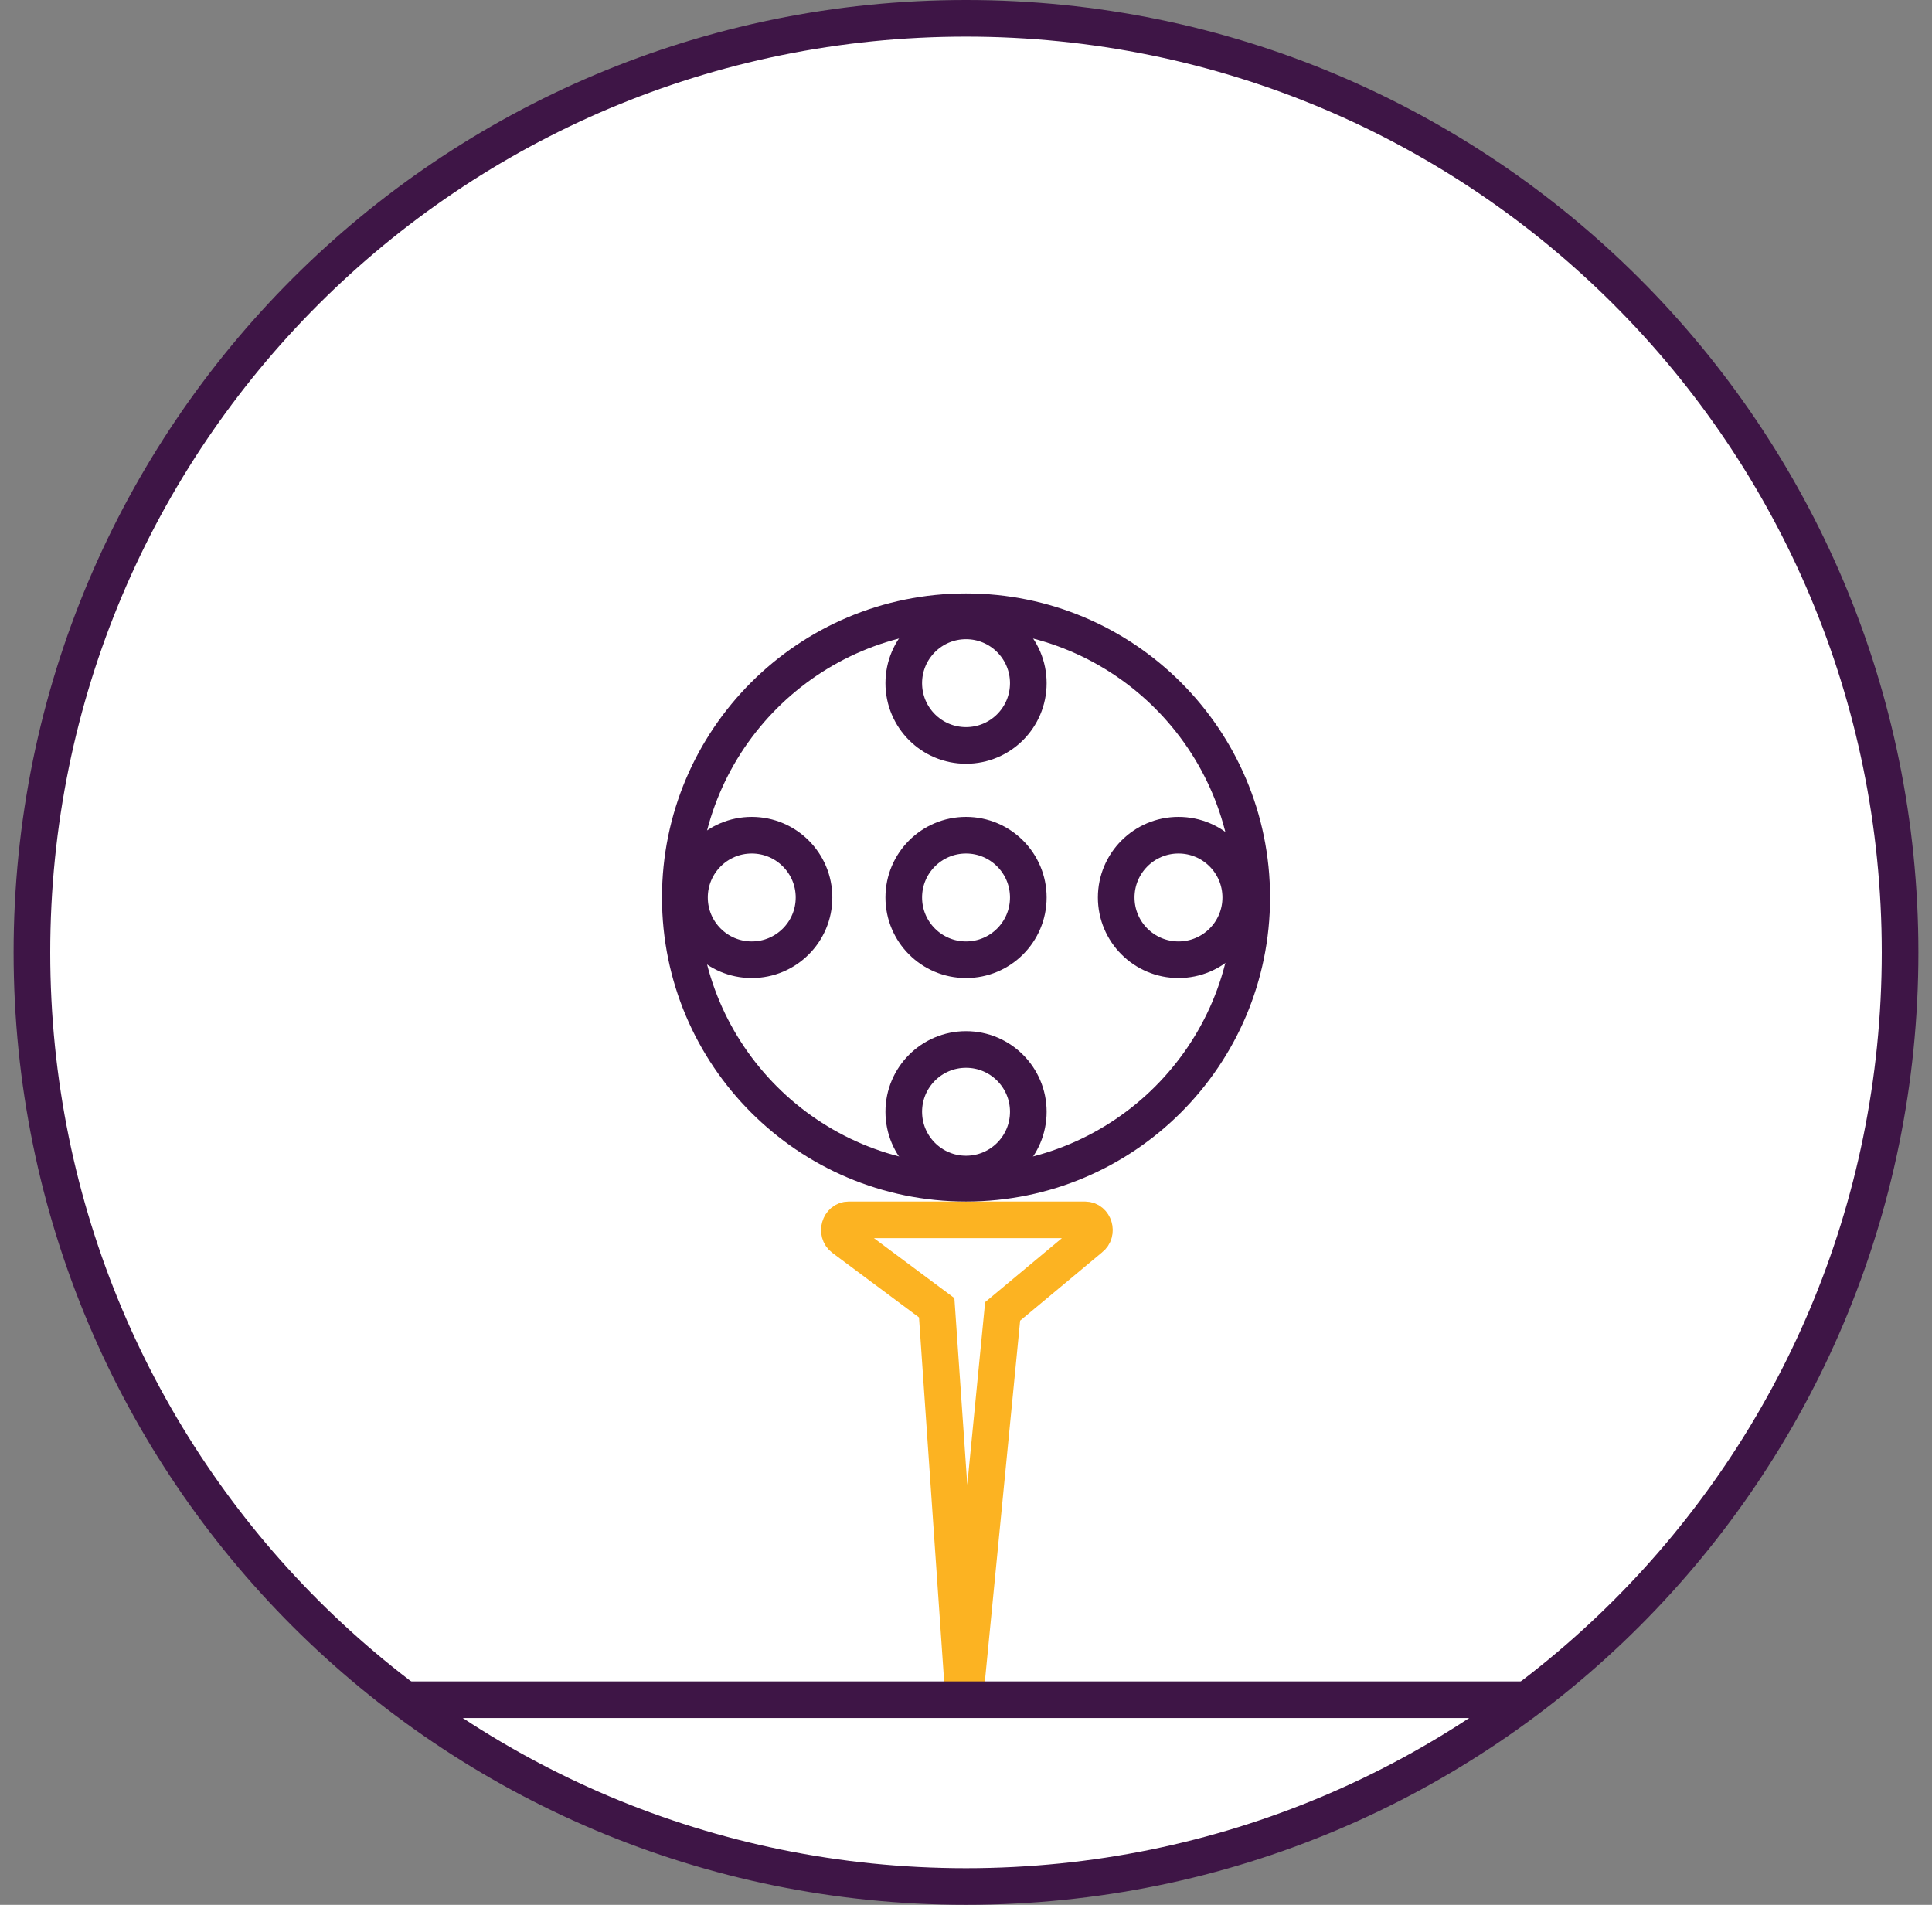 <svg width="71" height="70" viewBox="0 0 71 70" fill="none" xmlns="http://www.w3.org/2000/svg">
<rect x="0" y="0" width="71" height="70" fill="#808080" stroke="none"/>
<g clip-path="url(#clip0_351_2162)">
<path d="M35.5 0.673C54.48 0.673 69.827 16.019 69.827 35C69.827 53.981 54.48 69.327 35.5 69.327C16.519 69.327 1.173 53.981 1.173 35C1.173 16.019 16.519 0.673 35.5 0.673Z" fill="white"/>
<path d="M35.5 0.673C54.48 0.673 69.827 16.019 69.827 35C69.827 53.981 54.48 69.327 35.5 69.327C16.519 69.327 1.173 53.981 1.173 35C1.173 16.019 16.519 0.673 35.5 0.673Z" stroke="#3E1546" stroke-width="1.346" stroke-miterlimit="10"/>
<path d="M35.432 62.664L34.423 48.058L30.99 45.5C30.721 45.298 30.855 44.827 31.192 44.827H39.874C40.211 44.827 40.346 45.298 40.076 45.5L36.846 48.192L35.432 62.664Z" stroke="#FCB322" stroke-width="1.346" stroke-linecap="round"/>
<path d="M14.904 62.462H56.029" stroke="#3E1546" stroke-width="1.346" stroke-miterlimit="10"/>
<path d="M35.501 43.481C41.3 43.481 46.001 38.78 46.001 32.981C46.001 27.182 41.3 22.481 35.501 22.481C29.702 22.481 25.001 27.182 25.001 32.981C25.001 38.78 29.702 43.481 35.501 43.481Z" fill="white" stroke="#3E1546" stroke-width="1.346" stroke-miterlimit="10"/>
<path d="M35.501 27.394C36.765 27.394 37.79 26.37 37.79 25.106C37.79 23.842 36.765 22.817 35.501 22.817C34.237 22.817 33.213 23.842 33.213 25.106C33.213 26.37 34.237 27.394 35.501 27.394Z" fill="white" stroke="#3E1546" stroke-width="1.346" stroke-miterlimit="10"/>
<path d="M35.501 43.144C36.765 43.144 37.79 42.12 37.79 40.856C37.79 39.592 36.765 38.567 35.501 38.567C34.237 38.567 33.213 39.592 33.213 40.856C33.213 42.12 34.237 43.144 35.501 43.144Z" fill="white" stroke="#3E1546" stroke-width="1.346" stroke-miterlimit="10"/>
<path d="M43.309 35.269C44.573 35.269 45.597 34.245 45.597 32.981C45.597 31.717 44.573 30.692 43.309 30.692C42.045 30.692 41.02 31.717 41.02 32.981C41.02 34.245 42.045 35.269 43.309 35.269Z" fill="white" stroke="#3E1546" stroke-width="1.346" stroke-miterlimit="10"/>
<path d="M27.626 35.269C28.89 35.269 29.915 34.245 29.915 32.981C29.915 31.717 28.89 30.692 27.626 30.692C26.363 30.692 25.338 31.717 25.338 32.981C25.338 34.245 26.363 35.269 27.626 35.269Z" fill="white" stroke="#3E1546" stroke-width="1.346" stroke-miterlimit="10"/>
<path d="M35.501 35.269C36.765 35.269 37.79 34.245 37.79 32.981C37.79 31.717 36.765 30.692 35.501 30.692C34.237 30.692 33.213 31.717 33.213 32.981C33.213 34.245 34.237 35.269 35.501 35.269Z" fill="white" stroke="#3E1546" stroke-width="1.346" stroke-miterlimit="10"/>
</g>
<defs>
<clipPath id="clip0_351_2162">
<rect width="70" height="70" fill="white" transform="translate(0.5)"/>
</clipPath>
</defs>
</svg>
